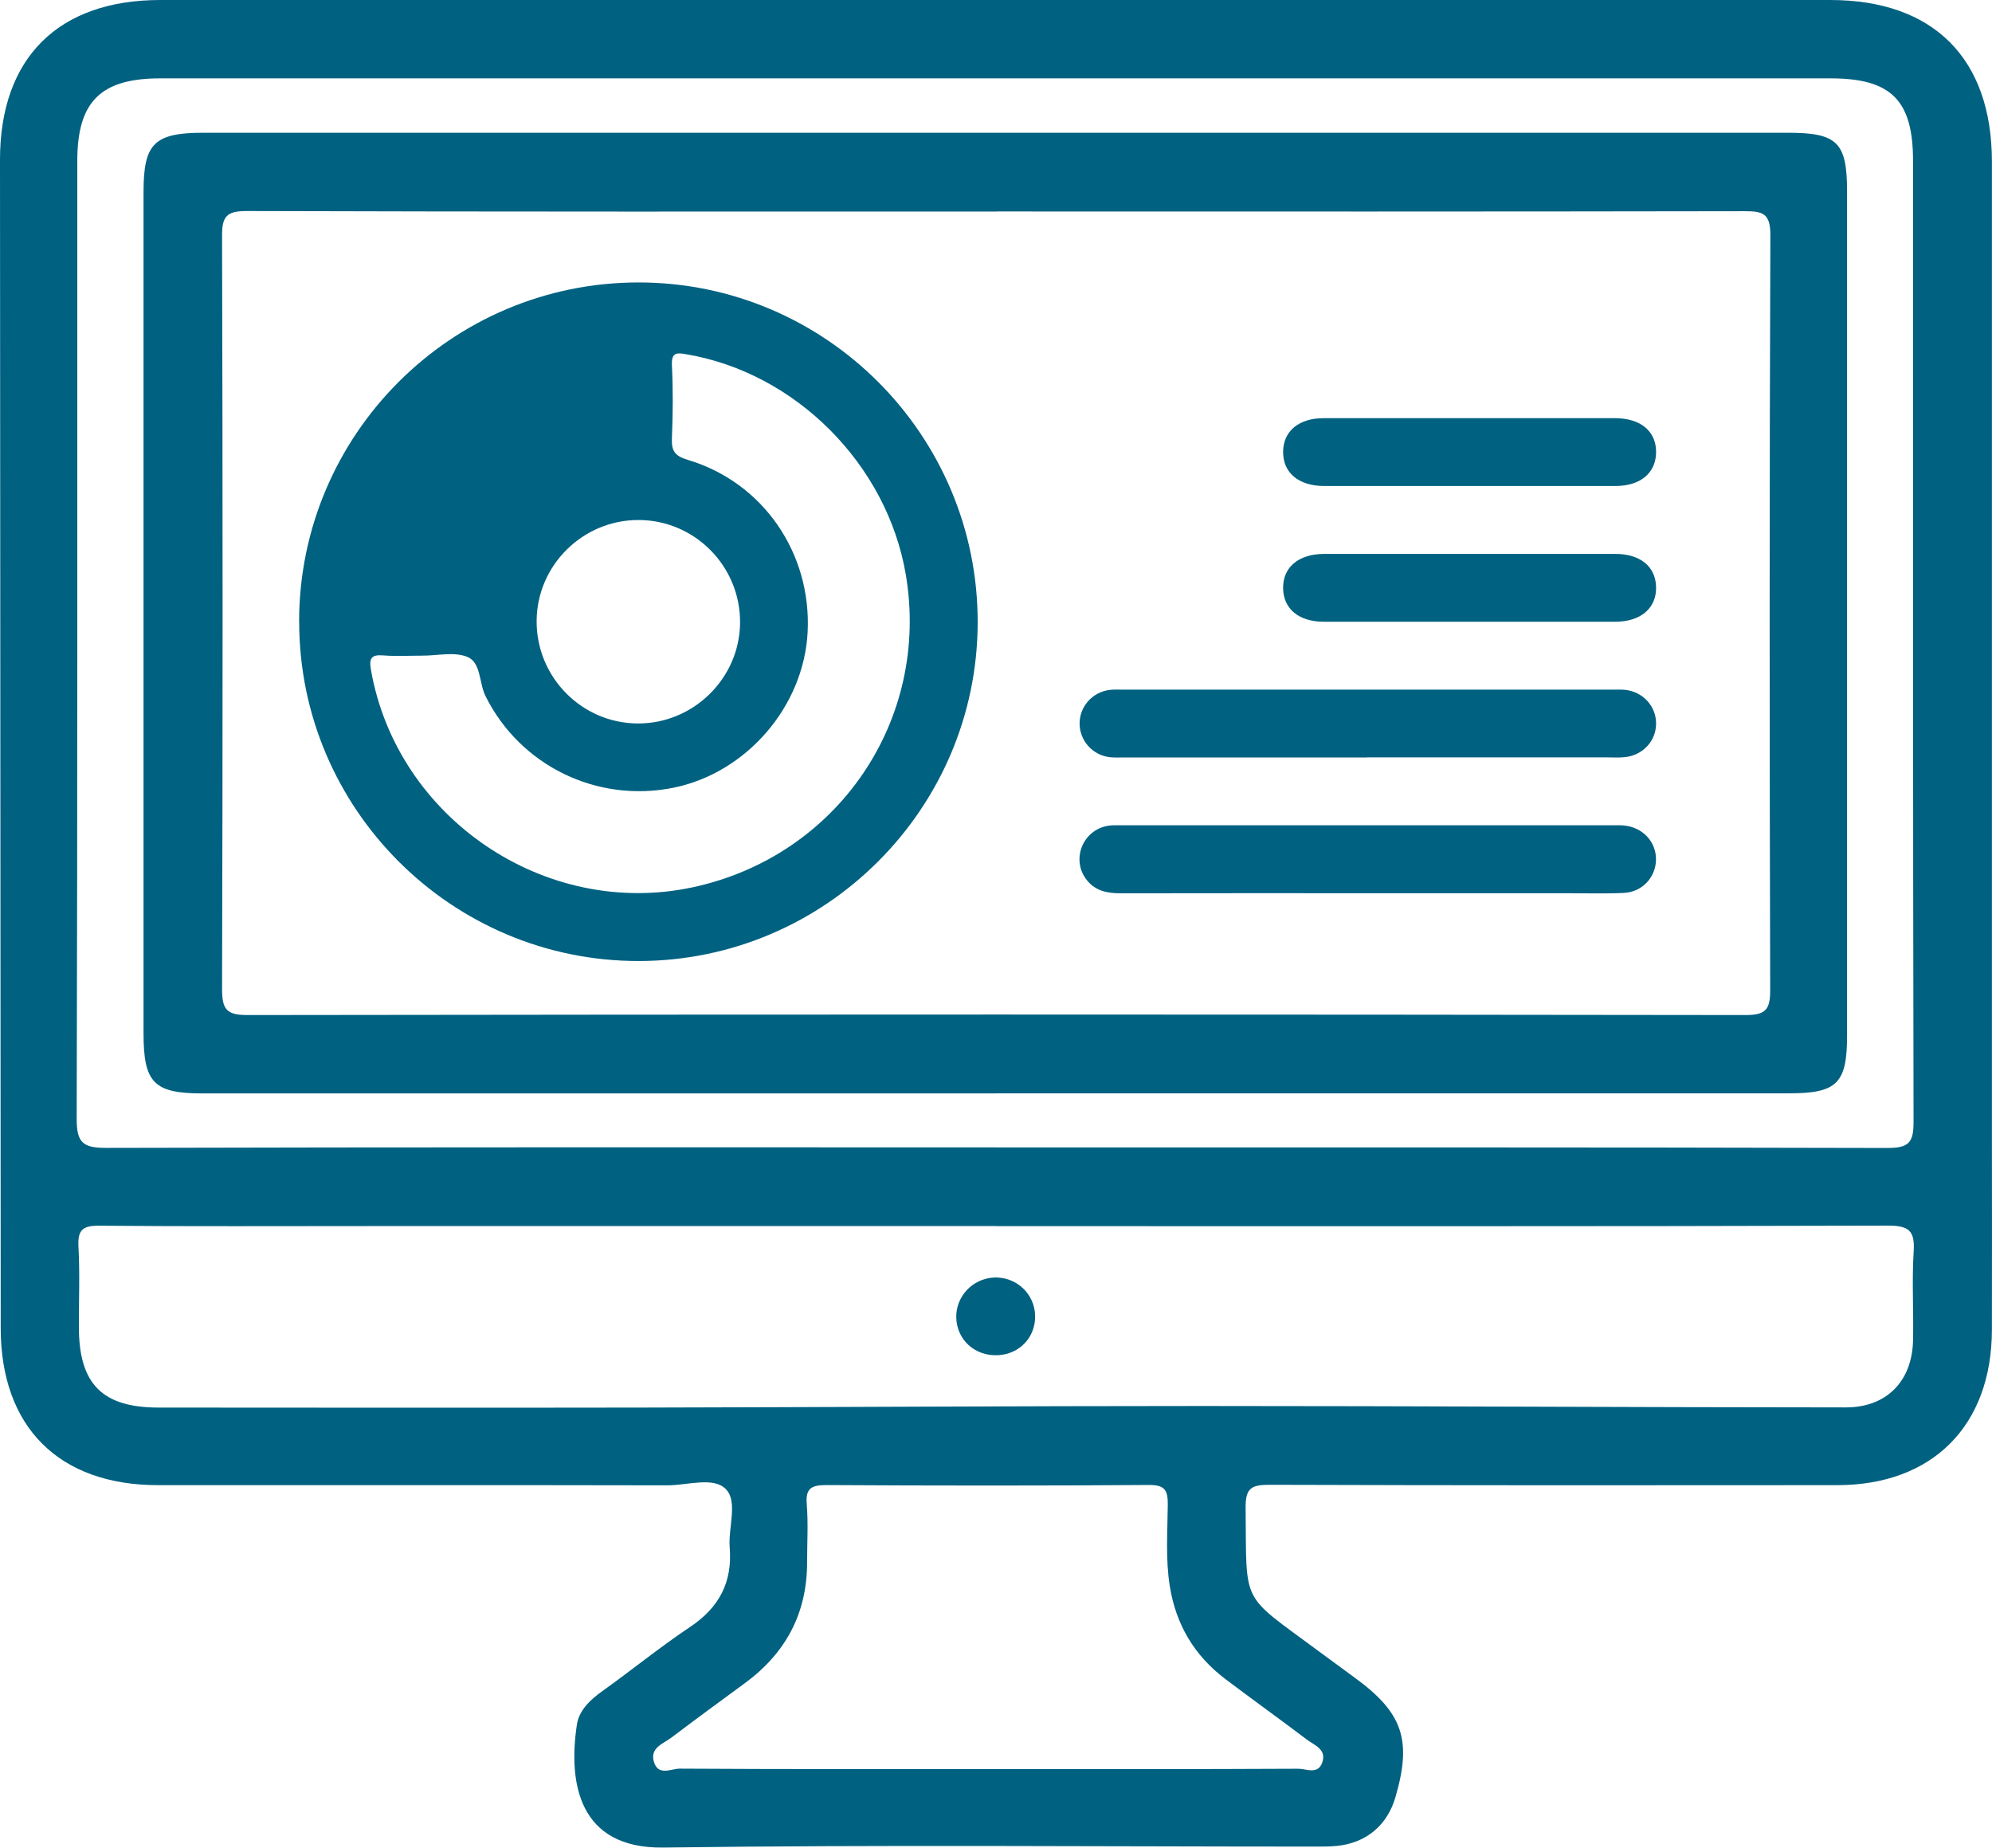 <svg xmlns="http://www.w3.org/2000/svg" id="Layer_1" viewBox="0 0 226.77 210.33"><defs><style>.cls-1{fill:#006181;}</style></defs><path class="cls-1" d="M113.45,0c31.64,0,63.28,0,94.91,0,11.74,0,18.4,6.65,18.4,18.41,0,36.92,0,73.85,0,110.77,0,7.4,.02,14.81,0,22.21-.03,10.89-6.76,17.65-17.59,17.66-21.54,.02-43.08,.03-64.62-.04-2.04,0-2.77,.32-2.75,2.6,.13,11.31-.64,9.68,8.25,16.29,1.39,1.03,2.78,2.05,4.18,3.07,5.47,3.99,6.53,7.09,4.62,13.62-.93,3.18-3.33,5.19-6.63,5.52-.86,.09-1.73,.08-2.59,.08-24.71,0-49.43-.22-74.14,.11-9.67,.13-10.82-7.46-9.81-14.03,.25-1.6,1.52-2.8,2.91-3.79,3.36-2.4,6.57-5.02,10-7.31,3.29-2.2,4.8-5.09,4.48-9.01-.19-2.28,.96-5.23-.44-6.66-1.41-1.44-4.37-.43-6.65-.43-19.33-.04-38.66-.01-57.99-.02-11.29,0-17.91-6.63-17.91-17.89C.05,106.84,.02,62.51,0,18.18,0,6.6,6.63,0,18.25,0,49.98,0,81.72,0,113.45,0Zm-.04,139.56H42.18c-10.29,0-20.57,.05-30.86-.04-1.86-.02-2.49,.44-2.39,2.36,.17,3.07,.04,6.15,.05,9.23,.02,6.44,2.67,9.11,9.09,9.11,18.27,.01,36.53,.03,54.8,0,21.34-.04,42.68-.18,64.02-.18,24.42,0,48.83,.15,73.25,.16,4.64,0,7.53-2.99,7.64-7.59,.08-3.36-.14-6.74,.07-10.09,.15-2.34-.43-3.02-2.91-3.01-33.84,.1-67.68,.06-101.52,.06Zm-.09-8.95c33.86,0,67.71-.03,101.57,.06,2.44,0,2.96-.64,2.95-3.01-.08-36.45-.05-72.9-.06-109.36,0-6.89-2.49-9.38-9.38-9.38-63.39,0-126.77,0-190.16,0-6.78,0-9.44,2.65-9.44,9.39,0,36.36,.03,72.71-.07,109.07,0,2.67,.71,3.28,3.31,3.28,33.76-.09,67.52-.06,101.28-.06Zm-1.01,70.76c11.83,0,23.66,.02,35.49-.04,.91,0,2.24,.71,2.73-.72,.51-1.51-.9-1.95-1.76-2.6-3.06-2.32-6.19-4.56-9.25-6.87-3.54-2.67-5.65-6.2-6.35-10.59-.49-3.06-.26-6.14-.23-9.21,.02-1.66-.27-2.33-2.17-2.31-12.21,.09-24.43,.08-36.64,.01-1.69,0-2.45,.3-2.29,2.18,.18,2.2,.04,4.42,.04,6.63,0,5.81-2.45,10.35-7.11,13.76-2.79,2.04-5.58,4.09-8.34,6.18-.94,.71-2.48,1.15-1.98,2.78,.5,1.63,1.98,.74,2.95,.75,11.64,.07,23.27,.05,34.91,.05Z"></path><path class="cls-1" d="M117.84,149.76c.05,2.45-1.77,4.38-4.24,4.5-2.62,.12-4.68-1.75-4.74-4.3-.05-2.38,1.85-4.41,4.26-4.54,2.54-.13,4.66,1.82,4.72,4.34Z"></path><path class="cls-1" d="M113.36,124.46c-30.1,0-60.2,0-90.31,0-5.53,0-6.71-1.21-6.71-6.84,0-31.93,0-63.86,0-95.78,0-5.52,1.23-6.73,6.84-6.73,60.11,0,120.21,0,180.32,0,5.67,0,6.77,1.08,6.77,6.7,0,32.02,0,64.05,0,96.07,0,5.44-1.14,6.57-6.61,6.57-30.1,0-60.2,0-90.31,0Zm.12-100.38c-28.47,0-56.93,.03-85.4-.06-2.28,0-2.81,.61-2.8,2.83,.08,28.56,.08,57.12,0,85.68,0,2.34,.47,3.02,2.93,3.01,56.84-.08,113.67-.08,170.51,0,2.29,0,2.8-.62,2.8-2.84-.08-28.66-.09-57.31,.02-85.97,0-2.48-.91-2.69-2.94-2.69-28.37,.05-56.74,.04-85.11,.03Z"></path><path class="cls-1" d="M34.05,70.78c0-21.31,17.34-38.64,38.66-38.63,21.3,.01,38.62,17.38,38.59,38.7-.03,21.21-17.35,38.51-38.56,38.54-21.31,.03-38.68-17.31-38.68-38.61Zm14,3.85c-1.48,0-2.97,.09-4.44-.03-1.34-.11-1.6,.35-1.39,1.59,2.93,16.94,19.88,28.42,36.67,24.8,16.48-3.55,27.02-19.03,24.23-35.57-2.13-12.58-12.58-23.04-25.07-25.11-1.06-.18-1.62-.16-1.56,1.25,.14,2.76,.12,5.53,0,8.3-.06,1.43,.29,2.03,1.79,2.48,8.6,2.56,14.13,10.64,13.66,19.64-.45,8.45-6.95,15.98-15.25,17.68-8.75,1.78-17.5-2.53-21.42-10.43-.75-1.51-.49-3.81-2.07-4.46-1.49-.61-3.42-.13-5.16-.14Zm24.57,7.72c6.33,.02,11.57-5.14,11.63-11.44,.06-6.43-5.13-11.7-11.54-11.72-6.34-.02-11.56,5.12-11.62,11.44-.06,6.43,5.13,11.7,11.53,11.72Z"></path><path class="cls-1" d="M155.58,86.22c-9.2,0-18.39,0-27.59,0-.58,0-1.16,.03-1.73-.04-1.95-.27-3.37-1.93-3.36-3.86,.02-1.92,1.47-3.55,3.43-3.79,.51-.06,1.03-.03,1.54-.03,18.59,0,37.17,0,55.76,0,.45,0,.9-.02,1.35,.02,2.06,.21,3.57,1.88,3.55,3.87-.02,2-1.55,3.62-3.63,3.8-.64,.06-1.29,.02-1.93,.02-9.13,0-18.27,0-27.4,0Z"></path><path class="cls-1" d="M155.72,101.67c-9.39,0-18.78-.01-28.17,.01-1.49,0-2.82-.26-3.8-1.47-1.87-2.3-.53-5.75,2.42-6.22,.5-.08,1.03-.05,1.54-.05,18.65,0,37.3,0,55.95,0,.39,0,.77-.02,1.16,.02,2.17,.18,3.74,1.85,3.7,3.93-.05,2-1.58,3.65-3.67,3.75-2.25,.1-4.5,.03-6.75,.03-7.46,0-14.92,0-22.38,0Z"></path><path class="cls-1" d="M167.46,47.6c5.46,0,10.93,0,16.39,0,2.94,0,4.72,1.51,4.68,3.92-.04,2.33-1.79,3.79-4.61,3.8-11.06,0-22.12,0-33.17,0-2.93,0-4.71-1.52-4.68-3.93,.04-2.33,1.79-3.79,4.61-3.79,5.59-.01,11.19,0,16.78,0Z"></path><path class="cls-1" d="M167.31,63.05c5.53,0,11.06,0,16.59,0,2.83,0,4.58,1.44,4.63,3.78,.05,2.4-1.75,3.94-4.66,3.94-11.06,0-22.12,0-33.17,0-2.83,0-4.58-1.45-4.63-3.78-.05-2.4,1.74-3.93,4.66-3.94,5.53,0,11.06,0,16.59,0Z"></path></svg>